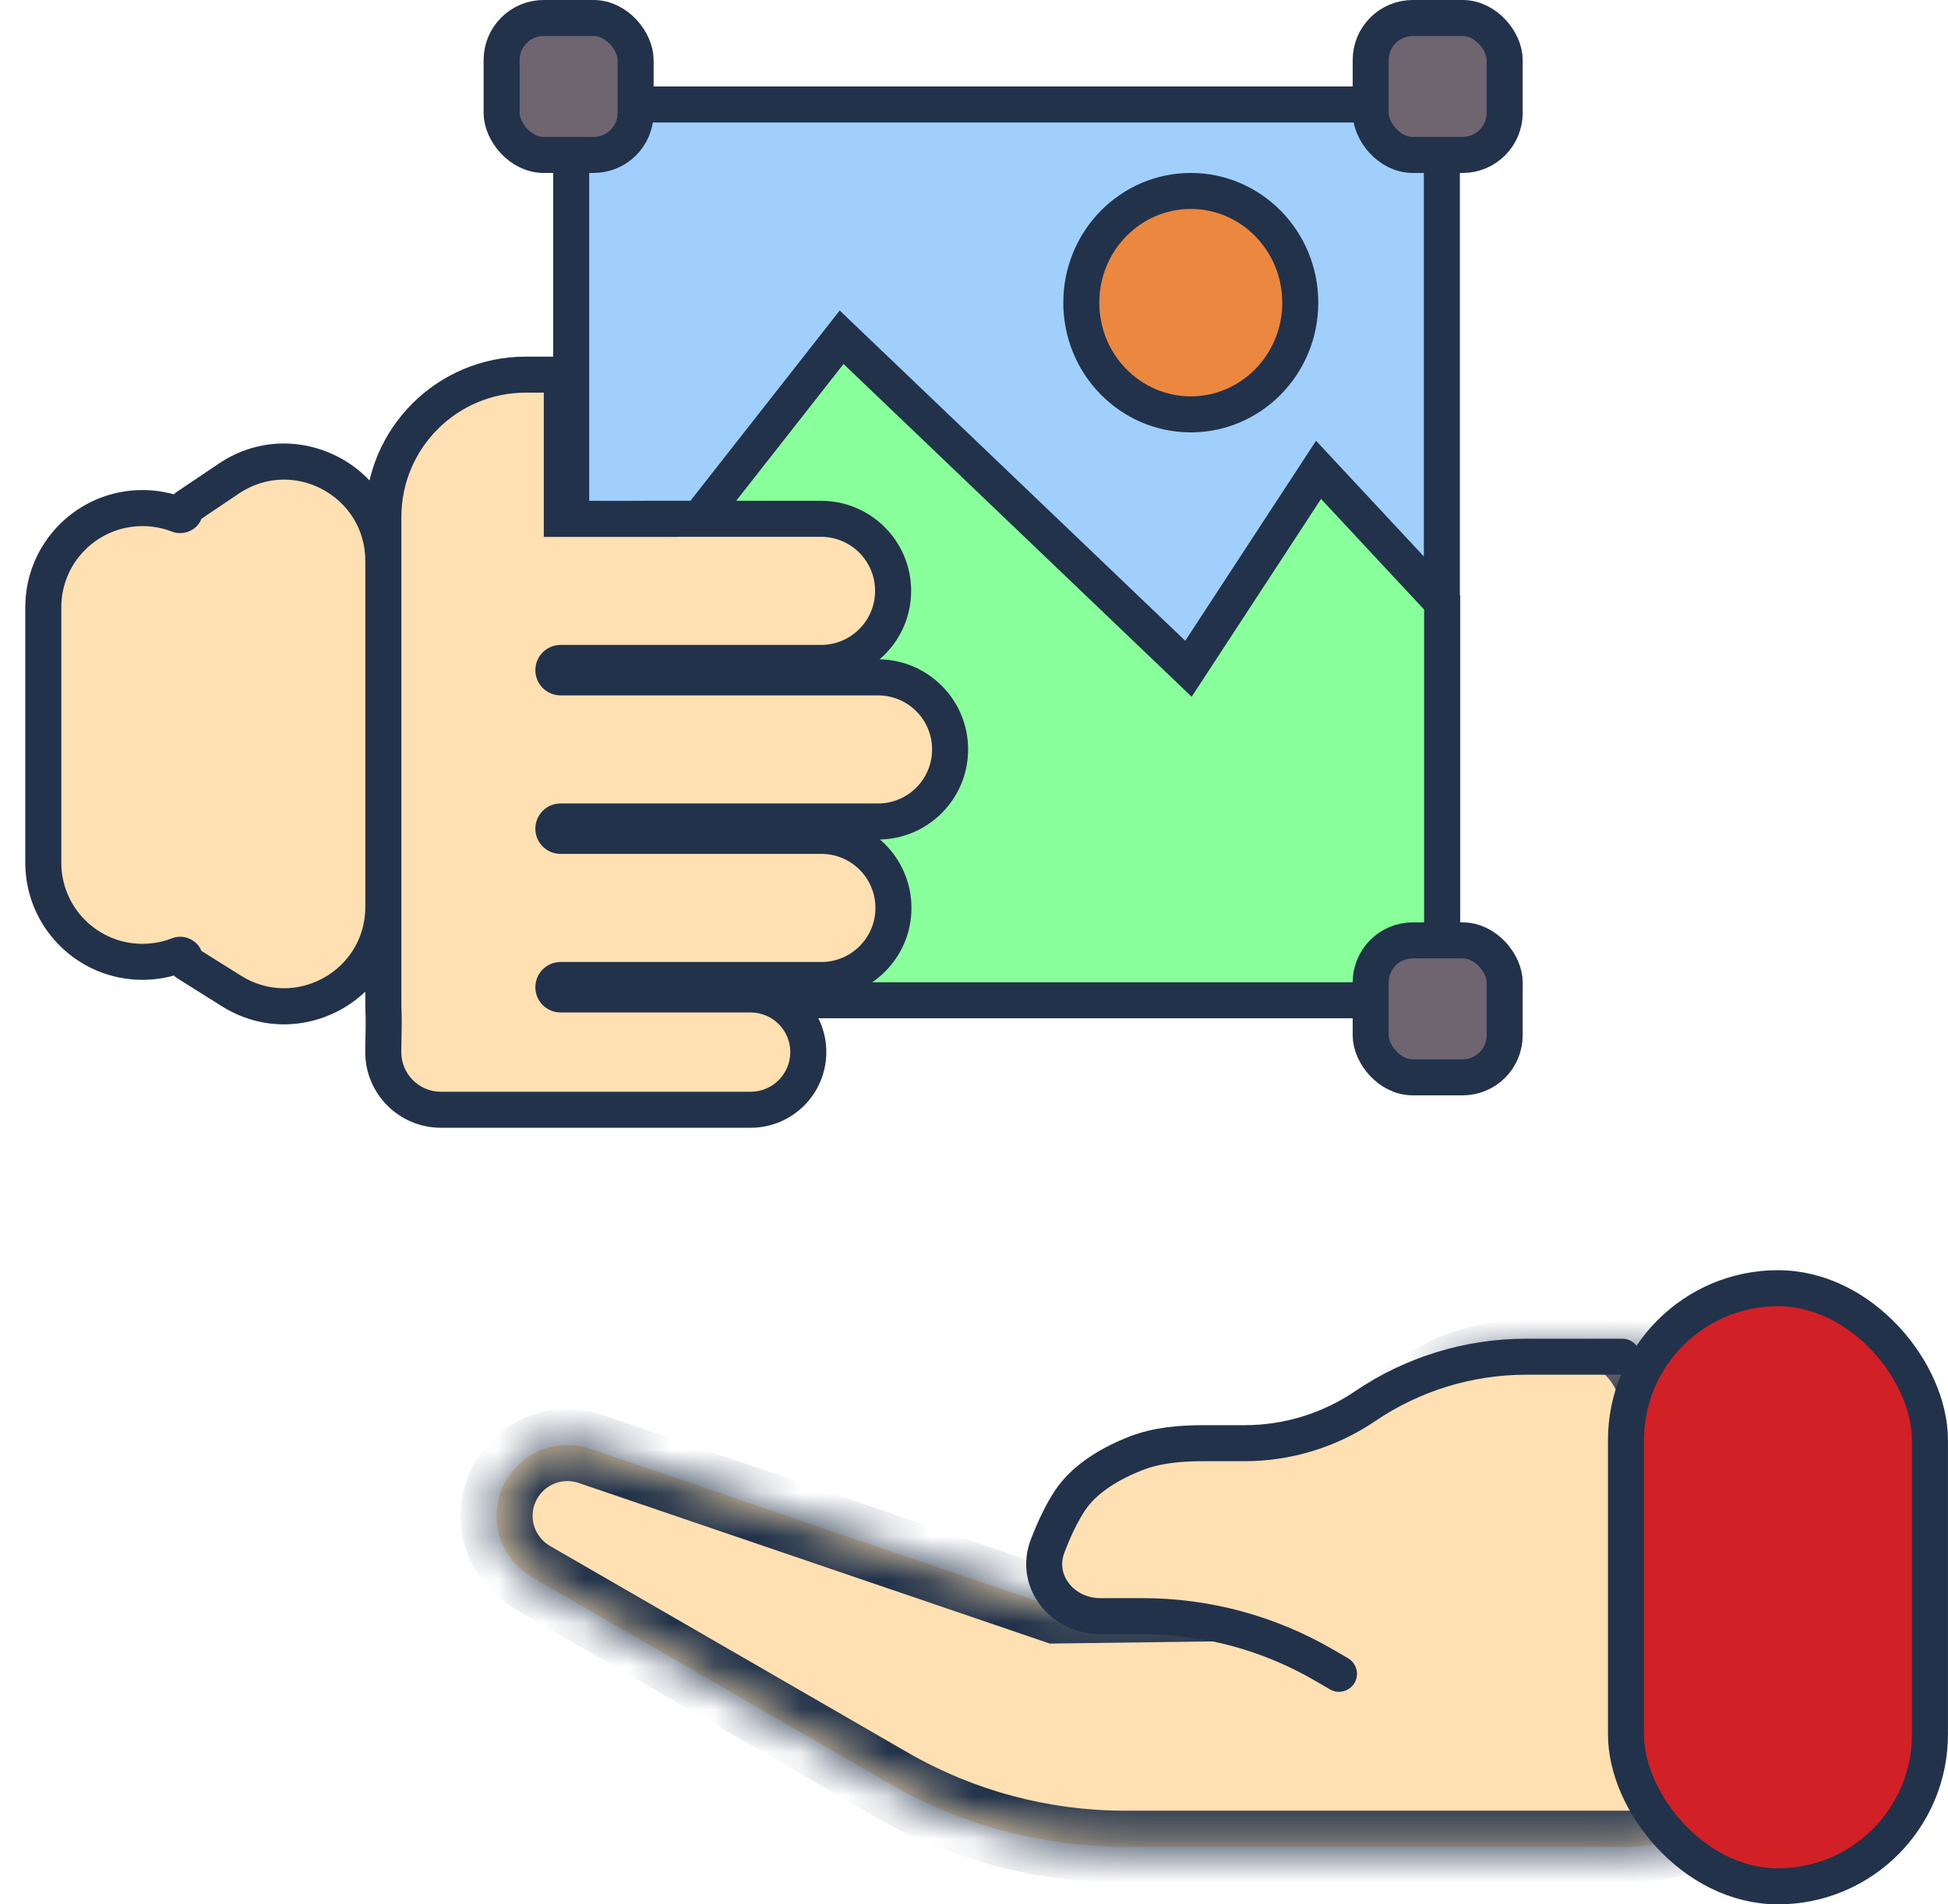 <svg width="45" height="44" viewBox="0 0 45 44" fill="none" xmlns="http://www.w3.org/2000/svg">
<rect x="13.195" y="2.414" width="20.113" height="20.48" fill="#A0CFFB" stroke="#21324A" stroke-width="0.832"/>
<path d="M19.442 7.792L13.434 15.452V23.111H33.314V13.92L30.459 10.856L27.454 15.452L19.442 7.792Z" fill="#88FF9B" stroke="#21324A" stroke-width="0.832"/>
<path d="M30.037 6.993C30.037 8.425 28.898 9.574 27.508 9.574C26.118 9.574 24.979 8.425 24.979 6.993C24.979 5.561 26.118 4.412 27.508 4.412C28.898 4.412 30.037 5.561 30.037 6.993Z" fill="#EB873F" stroke="#21324A" stroke-width="0.832"/>
<rect x="11.588" y="0.416" width="3.095" height="3.164" rx="0.971" fill="#6F6571" stroke="#21324A" stroke-width="0.832"/>
<rect x="11.231" y="21.728" width="3.095" height="3.164" rx="0.971" fill="#6F6571" stroke="#21324A" stroke-width="0.832"/>
<rect x="31.664" y="0.416" width="3.095" height="3.164" rx="0.971" fill="#6F6571" stroke="#21324A" stroke-width="0.832"/>
<rect x="31.664" y="21.728" width="3.095" height="3.164" rx="0.971" fill="#6F6571" stroke="#21324A" stroke-width="0.832"/>
<path fill-rule="evenodd" clip-rule="evenodd" d="M12.979 8.656H12.783H12.144C10.328 8.656 8.855 10.129 8.855 11.945V23.236C8.855 23.269 8.856 23.302 8.858 23.335C8.868 23.541 8.863 23.751 8.859 23.96C8.856 24.077 8.854 24.194 8.854 24.309C8.854 25.044 9.45 25.641 10.185 25.641H17.34C18.076 25.641 18.672 25.044 18.672 24.309C18.672 23.573 18.076 22.977 17.34 22.977H12.95C12.858 22.977 12.783 22.902 12.783 22.81C12.783 22.718 12.858 22.643 12.95 22.643H18.974C19.893 22.643 20.639 21.897 20.639 20.978C20.639 20.058 19.893 19.313 18.974 19.313H12.949C12.857 19.313 12.783 19.238 12.783 19.147C12.783 19.055 12.857 18.98 12.949 18.98H20.283C21.202 18.98 21.948 18.235 21.948 17.315C21.948 16.396 21.202 15.65 20.283 15.65H12.95C12.857 15.65 12.783 15.576 12.783 15.484C12.783 15.392 12.857 15.317 12.95 15.317H18.966C19.886 15.317 20.631 14.572 20.631 13.652C20.631 12.732 19.886 11.987 18.966 11.987H15.27V11.988H12.979V8.656ZM8.855 12.959C8.855 11.125 6.807 10.035 5.285 11.059L4.319 11.709C4.291 11.728 4.273 11.761 4.273 11.795C4.273 11.872 4.193 11.923 4.122 11.895C3.864 11.794 3.584 11.739 3.291 11.739C2.026 11.739 1 12.765 1 14.03V19.932C1 21.197 2.026 22.223 3.291 22.223C3.585 22.223 3.865 22.168 4.123 22.067C4.194 22.04 4.273 22.09 4.273 22.166C4.273 22.202 4.292 22.235 4.322 22.254L5.347 22.897C6.872 23.854 8.855 22.757 8.855 20.956V12.959Z" fill="#FFE0B2"/>
<path d="M12.979 8.656H13.395V8.24H12.979V8.656ZM8.858 23.335L8.442 23.356V23.356L8.858 23.335ZM8.859 23.96L9.275 23.97L8.859 23.96ZM15.27 11.987V11.571H14.853V11.987H15.27ZM15.27 11.988V12.405H15.686V11.988H15.27ZM12.979 11.988H12.562V12.405H12.979V11.988ZM5.285 11.059L5.053 10.713H5.053L5.285 11.059ZM4.319 11.709L4.552 12.054L4.552 12.054L4.319 11.709ZM4.122 11.895L4.273 11.507L4.273 11.507L4.122 11.895ZM4.123 22.067L4.274 22.455L4.274 22.455L4.123 22.067ZM4.322 22.254L4.101 22.606L4.101 22.606L4.322 22.254ZM5.347 22.897L5.568 22.544L5.347 22.897ZM12.783 9.072H12.979V8.24H12.783V9.072ZM12.144 9.072H12.783V8.24H12.144V9.072ZM9.272 11.945C9.272 10.358 10.558 9.072 12.144 9.072V8.24C10.098 8.24 8.439 9.899 8.439 11.945H9.272ZM9.272 23.236V11.945H8.439V23.236H9.272ZM9.274 23.314C9.272 23.288 9.272 23.262 9.272 23.236H8.439C8.439 23.276 8.44 23.316 8.442 23.356L9.274 23.314ZM9.275 23.97C9.279 23.763 9.285 23.538 9.274 23.314L8.442 23.356C8.452 23.544 8.447 23.739 8.443 23.951L9.275 23.97ZM9.27 24.309C9.27 24.199 9.272 24.087 9.275 23.97L8.443 23.951C8.44 24.067 8.437 24.188 8.437 24.309H9.27ZM10.185 25.225C9.68 25.225 9.27 24.815 9.27 24.309H8.437C8.437 25.274 9.22 26.057 10.185 26.057V25.225ZM17.34 25.225H10.185V26.057H17.34V25.225ZM18.256 24.309C18.256 24.815 17.846 25.225 17.34 25.225V26.057C18.305 26.057 19.088 25.274 19.088 24.309H18.256ZM17.34 23.393C17.846 23.393 18.256 23.803 18.256 24.309H19.088C19.088 23.343 18.305 22.561 17.34 22.561V23.393ZM12.95 23.393H17.34V22.561H12.95V23.393ZM12.367 22.81C12.367 23.132 12.628 23.393 12.95 23.393V22.561C13.087 22.561 13.199 22.672 13.199 22.81H12.367ZM12.95 22.227C12.628 22.227 12.367 22.488 12.367 22.81H13.199C13.199 22.948 13.087 23.059 12.95 23.059V22.227ZM18.974 22.227H12.95V23.059H18.974V22.227ZM20.223 20.978C20.223 21.668 19.663 22.227 18.974 22.227V23.059C20.123 23.059 21.055 22.127 21.055 20.978H20.223ZM18.974 19.729C19.663 19.729 20.223 20.288 20.223 20.978H21.055C21.055 19.828 20.123 18.897 18.974 18.897V19.729ZM12.949 19.729H18.974V18.897H12.949V19.729ZM12.367 19.147C12.367 19.468 12.627 19.729 12.949 19.729V18.897C13.087 18.897 13.199 19.009 13.199 19.147H12.367ZM12.949 18.564C12.627 18.564 12.367 18.825 12.367 19.147H13.199C13.199 19.285 13.087 19.397 12.949 19.397V18.564ZM20.283 18.564H12.949V19.397H20.283V18.564ZM21.532 17.315C21.532 18.005 20.973 18.564 20.283 18.564V19.397C21.432 19.397 22.364 18.465 22.364 17.315H21.532ZM20.283 16.067C20.973 16.067 21.532 16.626 21.532 17.315H22.364C22.364 16.166 21.432 15.234 20.283 15.234V16.067ZM12.95 16.067H20.283V15.234H12.95V16.067ZM12.367 15.484C12.367 15.806 12.628 16.067 12.95 16.067V15.234C13.087 15.234 13.199 15.346 13.199 15.484H12.367ZM12.95 14.901C12.628 14.901 12.367 15.162 12.367 15.484H13.199C13.199 15.621 13.087 15.733 12.95 15.733V14.901ZM18.966 14.901H12.95V15.733H18.966V14.901ZM20.215 13.652C20.215 14.342 19.656 14.901 18.966 14.901V15.733C20.116 15.733 21.048 14.801 21.048 13.652H20.215ZM18.966 12.403C19.656 12.403 20.215 12.962 20.215 13.652H21.048C21.048 12.502 20.116 11.571 18.966 11.571V12.403ZM15.27 12.403H18.966V11.571H15.27V12.403ZM14.853 11.987V11.988H15.686V11.987H14.853ZM15.27 11.572H12.979V12.405H15.27V11.572ZM13.395 11.988V8.656H12.562V11.988H13.395ZM5.518 11.404C6.763 10.566 8.439 11.458 8.439 12.959H9.272C9.272 10.792 6.851 9.503 5.053 10.713L5.518 11.404ZM4.552 12.054L5.518 11.404L5.053 10.713L4.087 11.363L4.552 12.054ZM4.69 11.795C4.69 11.899 4.638 11.996 4.552 12.054L4.087 11.363C3.943 11.46 3.857 11.622 3.857 11.795H4.69ZM3.971 12.283C4.293 12.408 4.69 12.188 4.69 11.795H3.857C3.857 11.556 4.093 11.437 4.273 11.507L3.971 12.283ZM3.291 12.156C3.532 12.156 3.761 12.201 3.971 12.283L4.273 11.507C3.968 11.388 3.637 11.323 3.291 11.323V12.156ZM1.416 14.03C1.416 12.995 2.256 12.156 3.291 12.156V11.323C1.796 11.323 0.584 12.535 0.584 14.03H1.416ZM1.416 19.932V14.03H0.584V19.932H1.416ZM3.291 21.807C2.256 21.807 1.416 20.968 1.416 19.932H0.584C0.584 21.427 1.796 22.639 3.291 22.639V21.807ZM3.972 21.679C3.761 21.762 3.532 21.807 3.291 21.807V22.639C3.637 22.639 3.969 22.574 4.274 22.455L3.972 21.679ZM4.69 22.166C4.69 21.774 4.294 21.554 3.972 21.679L4.274 22.455C4.094 22.525 3.857 22.406 3.857 22.166H4.69ZM4.543 21.901C4.634 21.958 4.69 22.058 4.69 22.166H3.857C3.857 22.345 3.949 22.511 4.101 22.606L4.543 21.901ZM5.568 22.544L4.543 21.901L4.101 22.606L5.125 23.249L5.568 22.544ZM8.439 20.956C8.439 22.43 6.816 23.328 5.568 22.544L5.125 23.249C6.928 24.381 9.272 23.085 9.272 20.956H8.439ZM8.439 12.959V20.956H9.272V12.959H8.439Z" fill="#21324A"/>
<mask id="path-10-inside-1_4961_195359" fill="white">
<path fill-rule="evenodd" clip-rule="evenodd" d="M35.163 31.346C33.93 31.346 32.76 31.893 31.969 32.84L30.318 34.817C29.761 35.483 29.448 36.272 29.37 37.075L24.383 37.141L13.635 33.475C12.856 33.21 12.001 33.564 11.639 34.302C11.259 35.075 11.543 36.01 12.289 36.44L20.554 41.214C22.204 42.167 24.077 42.668 25.983 42.668H35.183L37.565 42.668C39.863 42.668 41.727 40.805 41.727 38.507V35.508C41.727 33.21 39.863 31.346 37.565 31.346H35.163Z"/>
</mask>
<path fill-rule="evenodd" clip-rule="evenodd" d="M35.163 31.346C33.93 31.346 32.76 31.893 31.969 32.84L30.318 34.817C29.761 35.483 29.448 36.272 29.37 37.075L24.383 37.141L13.635 33.475C12.856 33.21 12.001 33.564 11.639 34.302C11.259 35.075 11.543 36.01 12.289 36.44L20.554 41.214C22.204 42.167 24.077 42.668 25.983 42.668H35.183L37.565 42.668C39.863 42.668 41.727 40.805 41.727 38.507V35.508C41.727 33.21 39.863 31.346 37.565 31.346H35.163Z" fill="#FFE0B2"/>
<path d="M31.969 32.84L31.331 32.306V32.306L31.969 32.84ZM30.318 34.817L29.679 34.283V34.283L30.318 34.817ZM29.37 37.075L29.381 37.907L30.125 37.898L30.198 37.156L29.37 37.075ZM24.383 37.141L24.114 37.928L24.25 37.975L24.393 37.973L24.383 37.141ZM13.635 33.475L13.366 34.263L13.635 33.475ZM11.639 34.302L10.892 33.935L11.639 34.302ZM12.289 36.44L11.872 37.161L11.872 37.161L12.289 36.44ZM20.554 41.214L20.138 41.934L20.554 41.214ZM35.183 42.668V43.501H35.183L35.183 42.668ZM37.565 42.668V41.836H37.565L37.565 42.668ZM32.608 33.373C33.241 32.616 34.177 32.179 35.163 32.179V30.514C33.683 30.514 32.279 31.17 31.331 32.306L32.608 33.373ZM30.956 35.351L32.608 33.373L31.331 32.306L29.679 34.283L30.956 35.351ZM30.198 37.156C30.261 36.514 30.511 35.884 30.956 35.351L29.679 34.283C29.012 35.082 28.636 36.029 28.541 36.994L30.198 37.156ZM24.393 37.973L29.381 37.907L29.359 36.243L24.372 36.308L24.393 37.973ZM13.366 34.263L24.114 37.928L24.651 36.353L13.903 32.688L13.366 34.263ZM12.386 34.669C12.564 34.307 12.984 34.133 13.366 34.263L13.903 32.688C12.729 32.287 11.439 32.821 10.892 33.935L12.386 34.669ZM12.705 35.719C12.339 35.508 12.199 35.049 12.386 34.669L10.892 33.935C10.319 35.101 10.748 36.511 11.872 37.161L12.705 35.719ZM20.97 40.493L12.705 35.719L11.872 37.161L20.138 41.934L20.97 40.493ZM25.983 41.836C24.223 41.836 22.494 41.373 20.97 40.493L20.138 41.934C21.915 42.961 23.931 43.501 25.983 43.501V41.836ZM35.183 41.836H25.983V43.501H35.183V41.836ZM37.565 41.836L35.183 41.836L35.183 43.501L37.565 43.501L37.565 41.836ZM40.894 38.507C40.894 40.345 39.403 41.836 37.565 41.836V43.501C40.323 43.501 42.559 41.265 42.559 38.507H40.894ZM40.894 35.508V38.507H42.559V35.508H40.894ZM37.565 32.179C39.403 32.179 40.894 33.669 40.894 35.508H42.559C42.559 32.75 40.323 30.514 37.565 30.514V32.179ZM35.163 32.179H37.565V30.514H35.163V32.179Z" fill="#21324A" mask="url(#path-10-inside-1_4961_195359)"/>
<path d="M27.951 33.345H28.096C29.09 33.345 30.061 33.046 30.884 32.488C31.981 31.744 33.276 31.347 34.601 31.347H36.089C36.855 31.347 37.476 31.968 37.476 32.734V37.285C37.476 38.052 36.855 38.673 36.089 38.673H31.305C31.06 38.673 30.819 38.608 30.607 38.485L30.58 38.469C29.309 37.73 27.865 37.341 26.396 37.341H25.476C24.671 37.341 24.145 36.497 24.5 35.775L24.699 35.371C25.308 34.13 26.57 33.345 27.951 33.345Z" fill="#FFE0B2"/>
<path d="M30.931 38.673L30.58 38.469C29.309 37.73 27.865 37.341 26.396 37.341H25.417C24.543 37.341 23.889 36.539 24.2 35.723C24.34 35.356 24.51 34.985 24.712 34.677C25.069 34.133 25.716 33.786 26.232 33.583C26.733 33.387 27.274 33.345 27.811 33.345H28.751C29.745 33.345 30.716 33.046 31.538 32.488V32.488C32.635 31.744 33.93 31.347 35.255 31.347H37.476" stroke="#21324A" stroke-width="0.832" stroke-linecap="round"/>
<rect x="37.561" y="29.764" width="7.022" height="13.82" rx="3.511" fill="#D22027" stroke="#21324A" stroke-width="0.832"/>
</svg>
